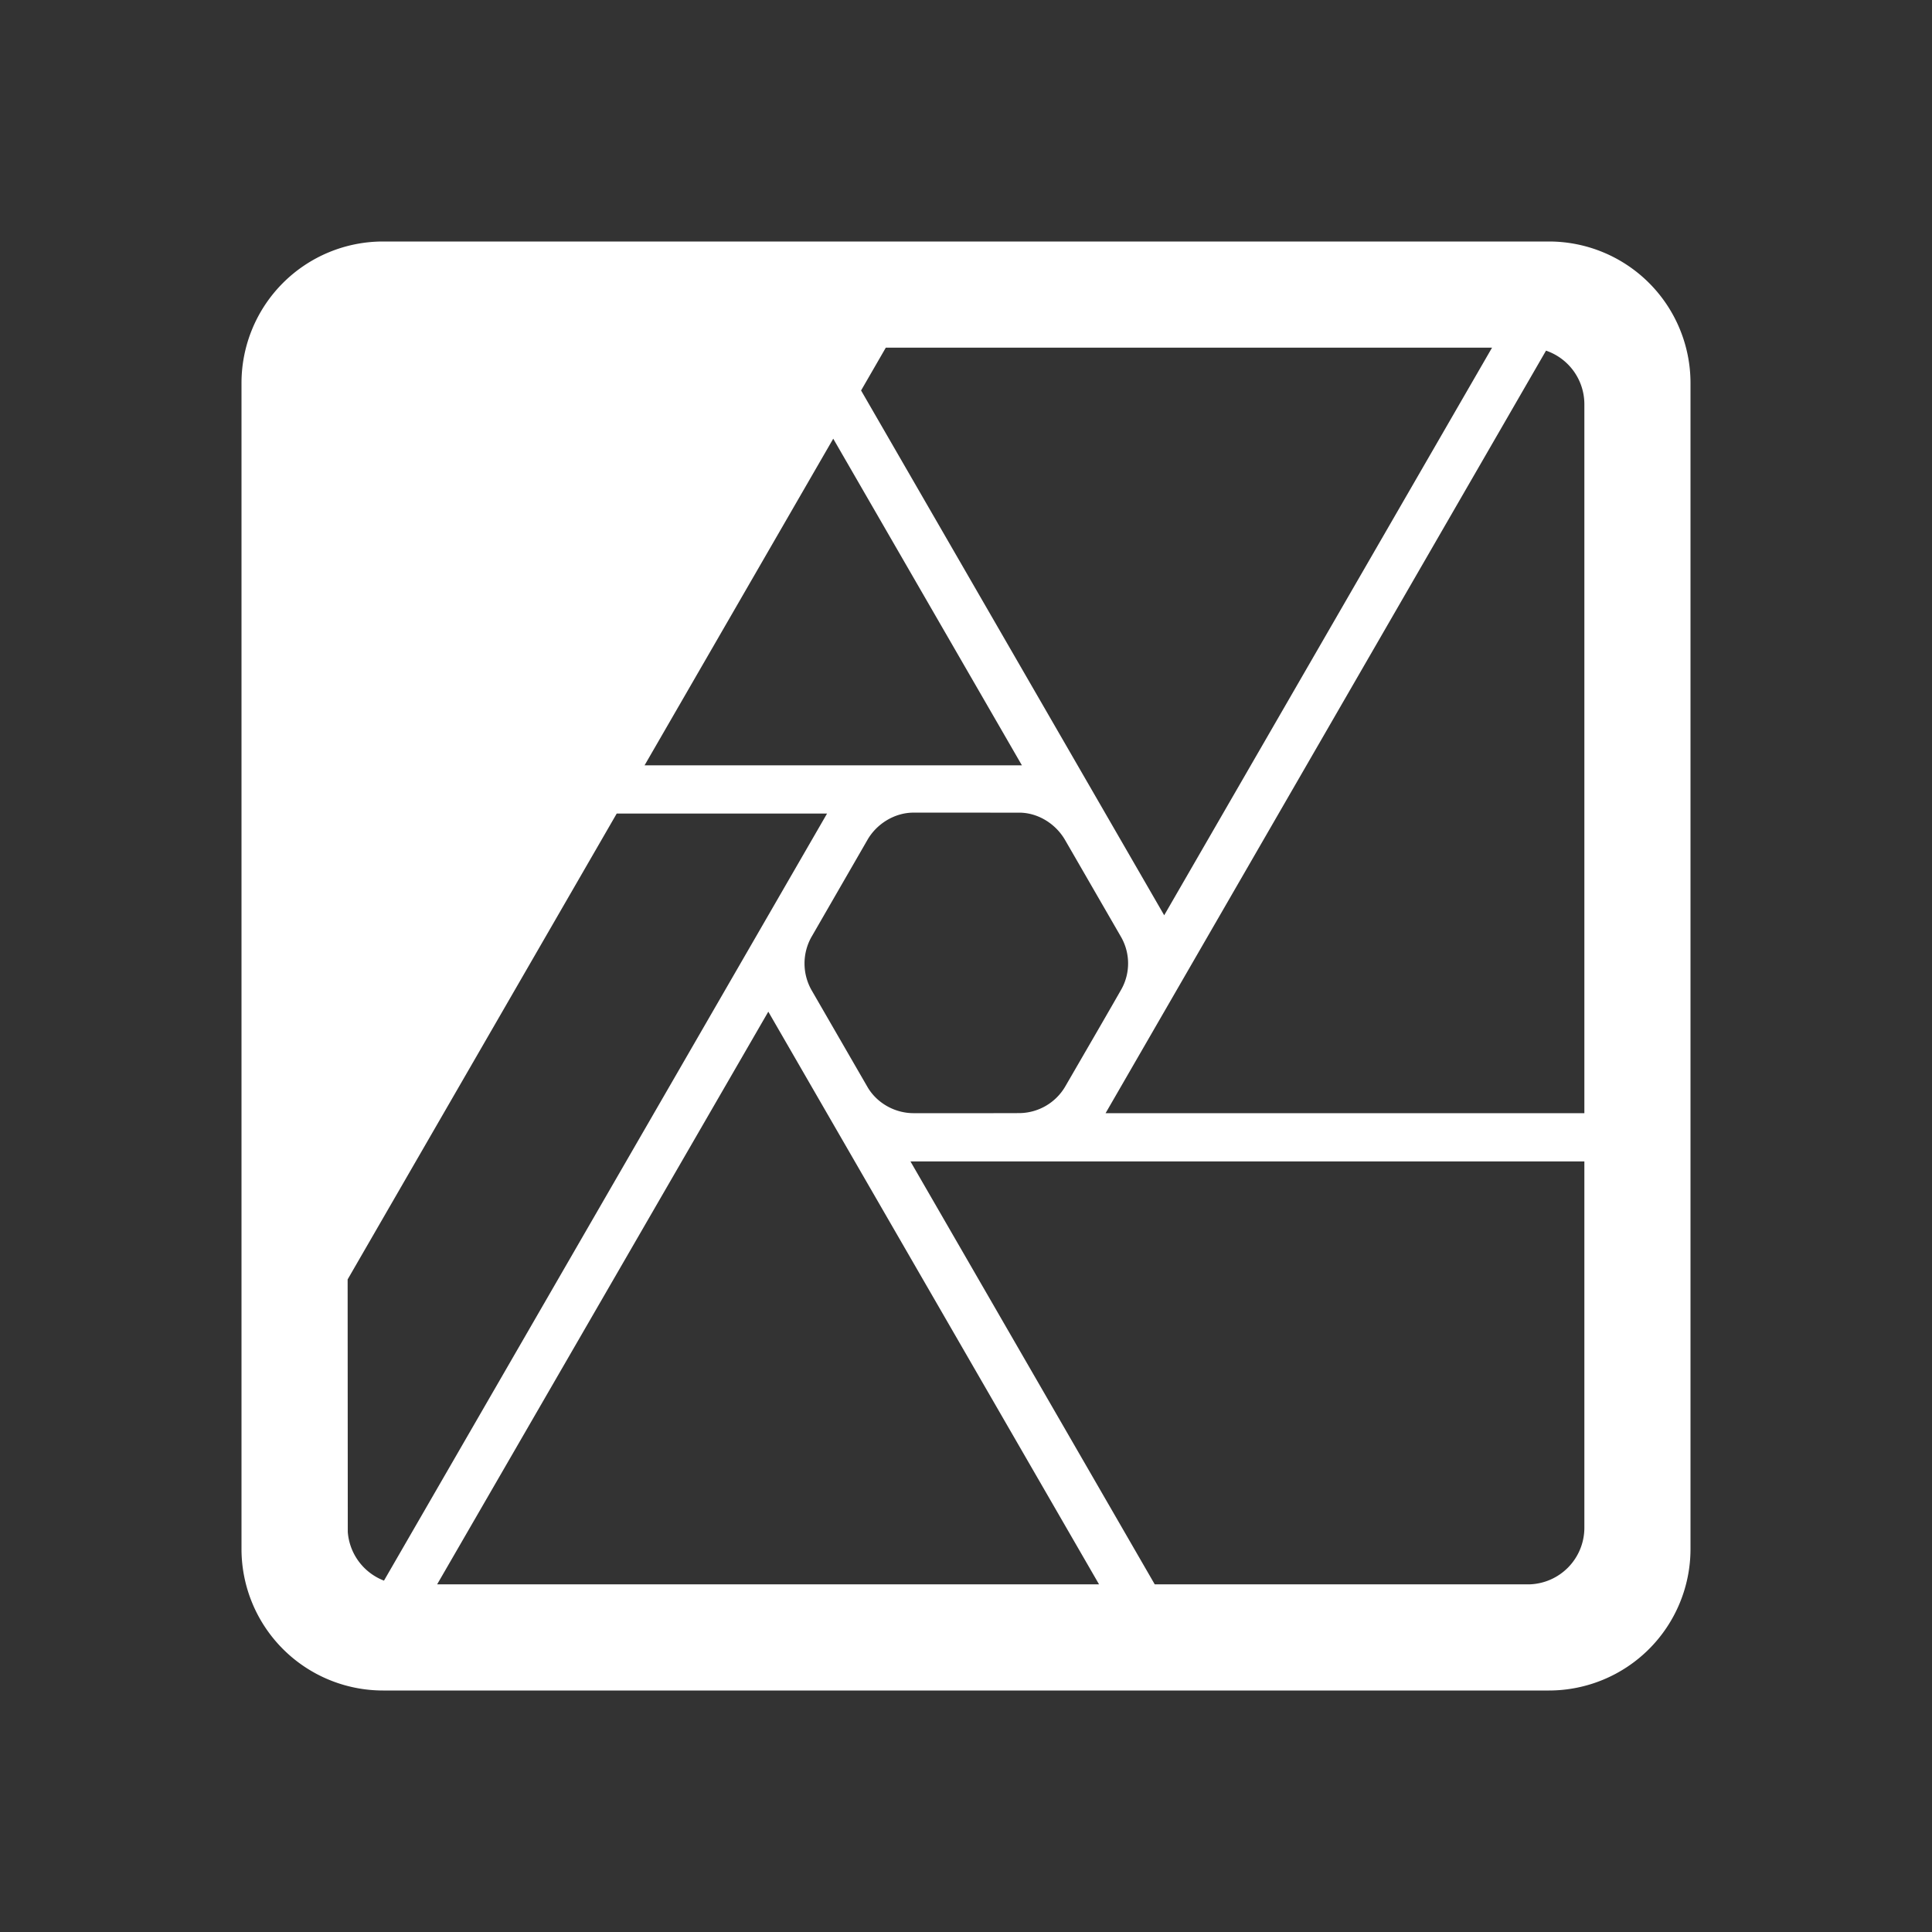 <svg width="92" height="92" fill="none" xmlns="http://www.w3.org/2000/svg"><rect width="100%" height="100%" fill="#333333" stroke="none"/><path fill-rule="evenodd" clip-rule="evenodd" d="M73.762 11.5a6.741 6.741 0 0 1 6.738 6.738v55.524a6.741 6.741 0 0 1-6.738 6.738H18.238a6.741 6.741 0 0 1-6.738-6.738V18.238a6.741 6.741 0 0 1 6.738-6.738h55.524Zm1.684 61.25V55.306H43.355l11.633 20.14h17.817a2.697 2.697 0 0 0 2.641-2.694Zm-54.63 2.696h31.52l-15.75-27.271-15.77 27.27Zm-4.255-2.495a2.698 2.698 0 0 0 1.724 2.317L39.384 38.74H29.368L16.554 60.925l.007 12.026Zm34.141-32.977c-.45-.76-1.286-1.272-2.158-1.276l-5.028-.001h-.045c-.883.012-1.717.53-2.156 1.283l-2.66 4.613-.008.013a2.58 2.58 0 0 0-.012 2.526 13906.782 13906.782 0 0 0 2.684 4.647c.451.76 1.3 1.225 2.172 1.229.005 0 3.387.004 5.074-.003a2.559 2.559 0 0 0 2.154-1.256l.876-1.513c.605-1.043 1.21-2.087 1.808-3.134a2.535 2.535 0 0 0-.017-2.481l-.022-.038-2.648-4.586-.014-.023Zm1.945 13.034L73.62 16.697a2.698 2.698 0 0 1 1.826 2.552v33.759h-22.8ZM71.05 16.554H42.182l-1.178 2.04 14.434 24.99 15.613-27.03Zm-40.358 19.89h17.97L39.678 20.89l-8.985 15.555Z" fill="#fff"/></svg>